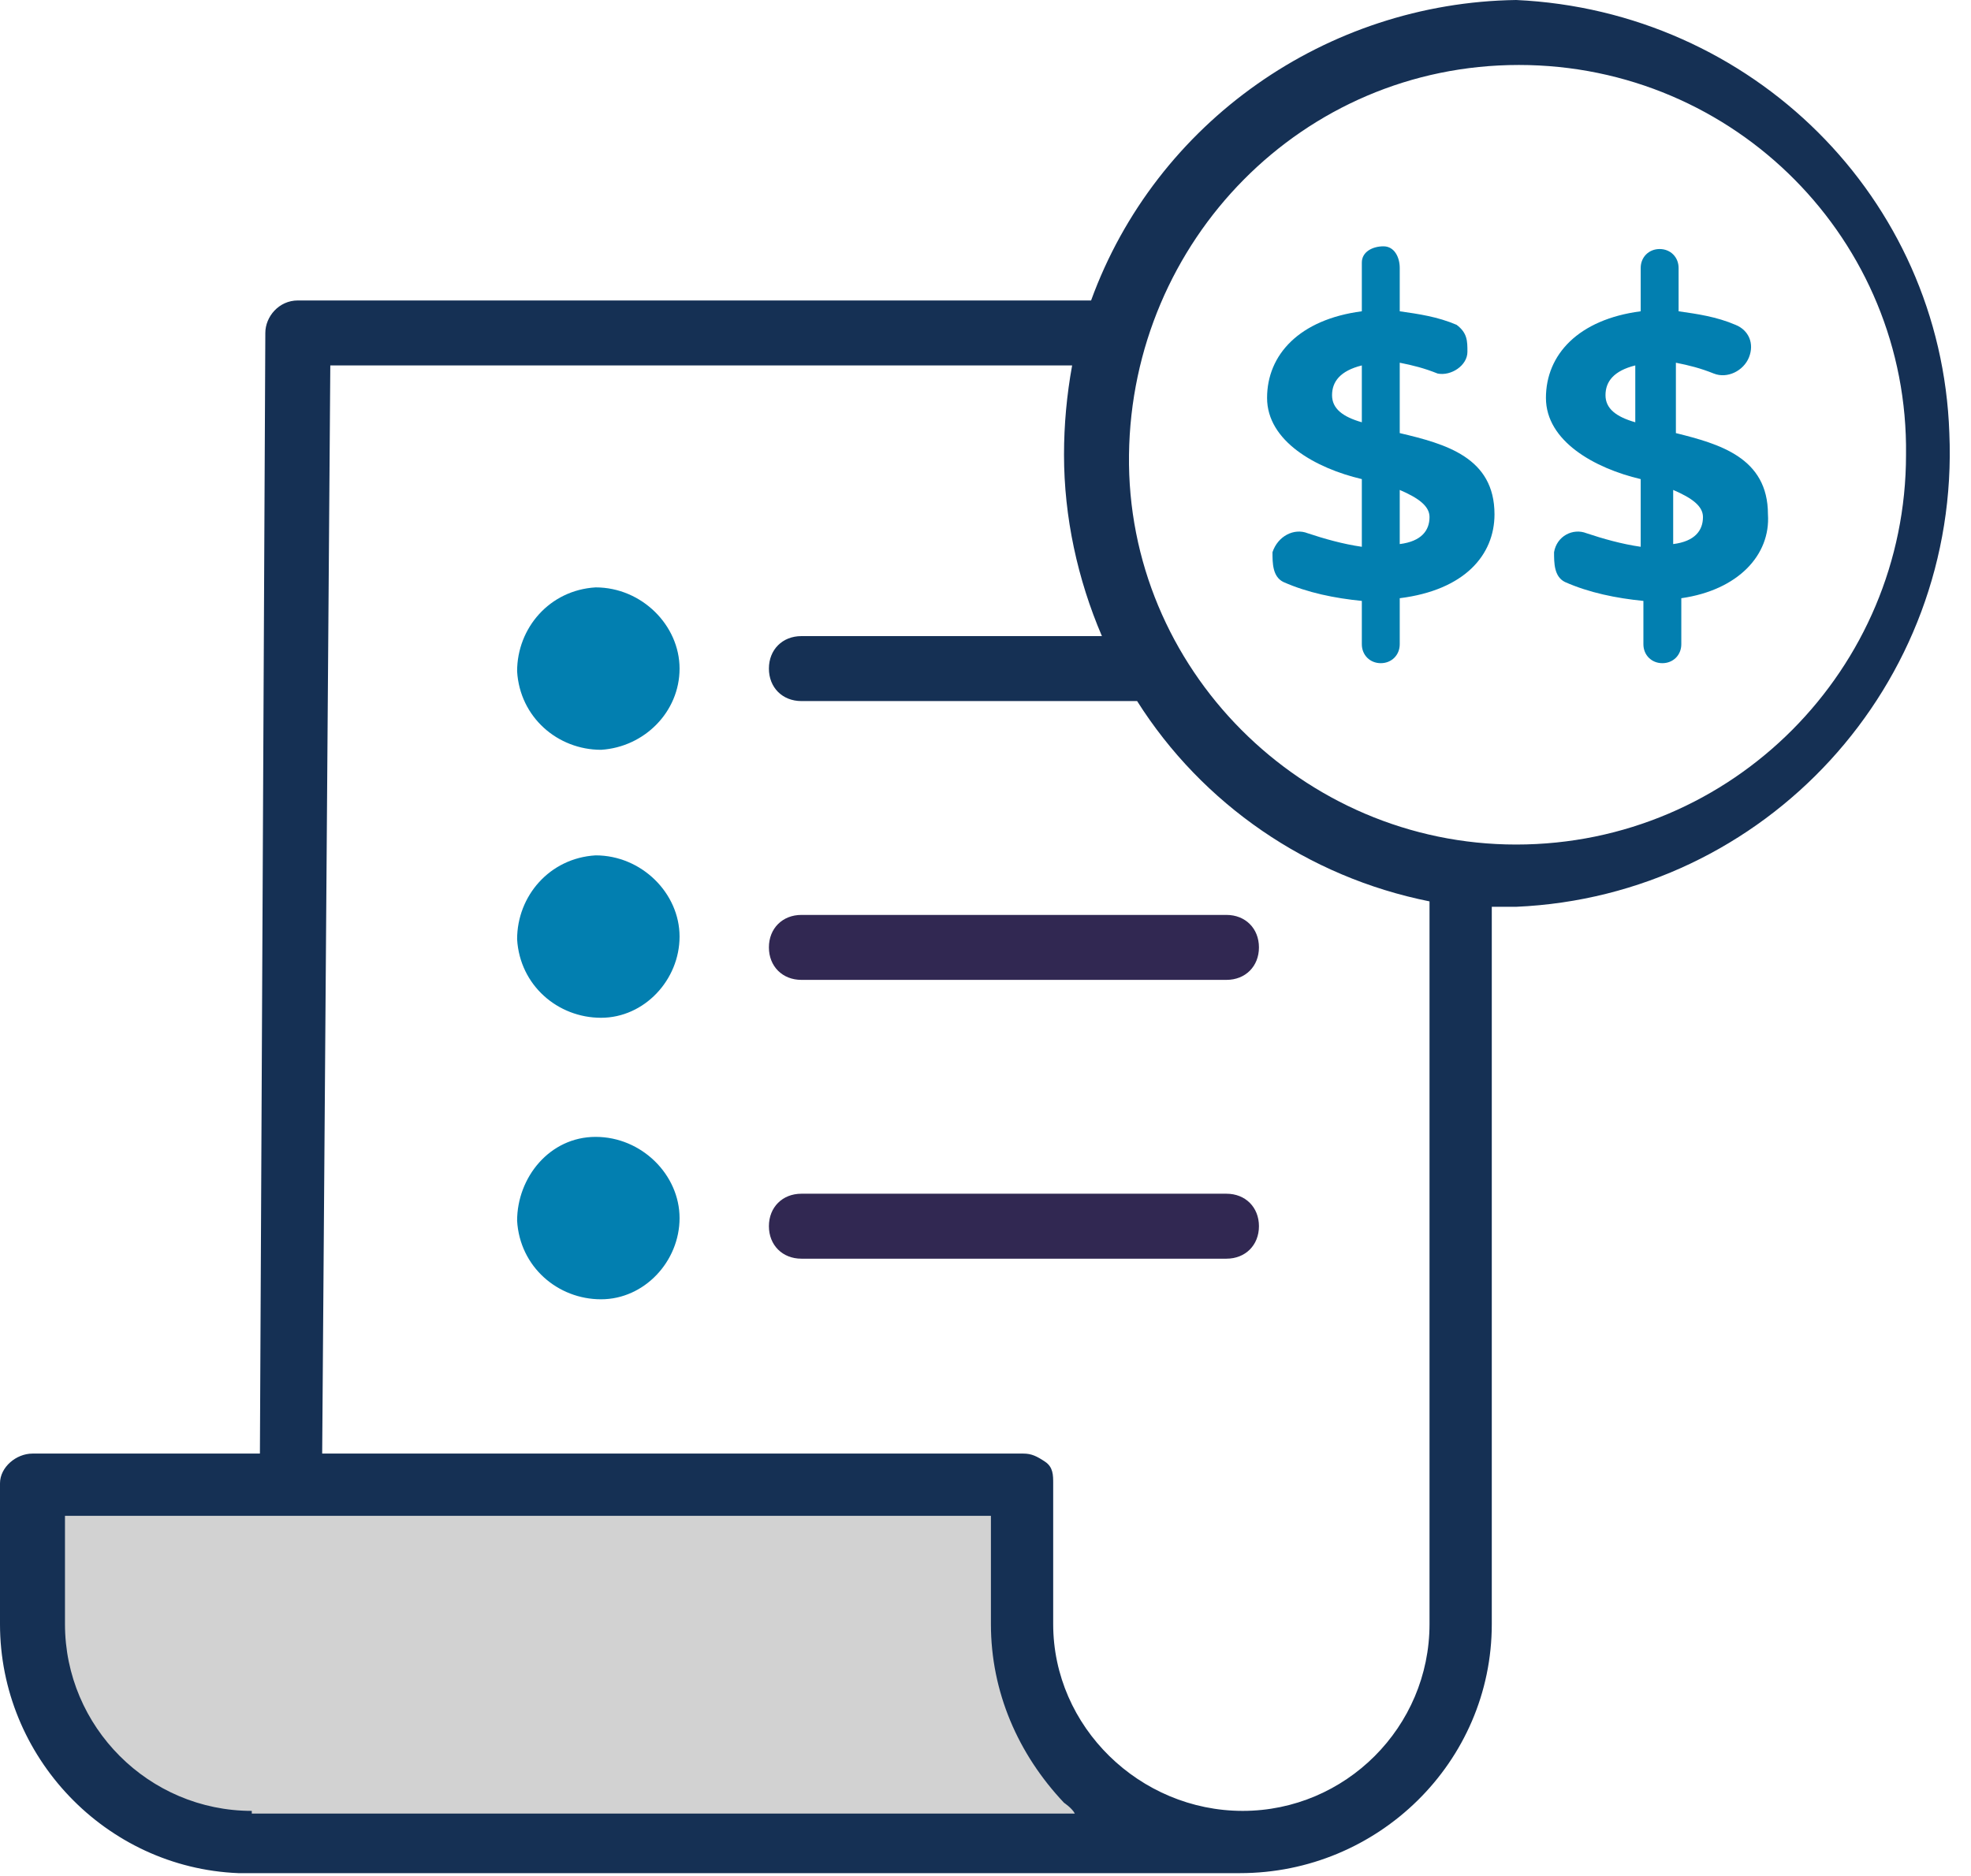 <?xml version="1.0" encoding="UTF-8"?>
<svg id="Layer_1" xmlns="http://www.w3.org/2000/svg" version="1.1" viewBox="0 0 72.8 69.3">
  <!-- Generator: Adobe Illustrator 30.0.0, SVG Export Plug-In . SVG Version: 2.1.1 Build 123)  -->
  <defs>
    <style>
      .st0 {
        fill: #153054;
      }

      .st1 {
        fill: #d2d2d2;
      }

      .st2 {
        fill: #027fb0;
      }

      .st3 {
        fill: #312852;
      }
    </style>
  </defs>
  <polygon class="st1" points=".9 59.8 2.1 63.3 4.2 66.8 8.5 68 35.7 68.5 43.7 67.8 39.7 65.7 37.3 59.8 37.5 55.3 1.2 55 .9 59.8"/>
  <path class="st0" d="M56,31.2c-7.9,0-14.4-6.5-14.3-14.4s6.4-14.4,14.4-14.4,14.4,6.5,14.3,14.4c0,7.9-6.4,14.4-14.4,14.4h0M52.8,60c0,3.8-3.1,6.9-6.9,6.9h0c-3.8,0-7-3.1-7-6.9v-5.2c0-.3,0-.6-.3-.8s-.5-.3-.8-.3H11.9l.3-40.2h27.4c-.2,1.1-.3,2.2-.3,3.3,0,2.3.5,4.6,1.4,6.7h-11.1c-.7,0-1.2.5-1.2,1.2s.5,1.2,1.2,1.2h12.4c2.4,3.8,6.3,6.5,10.8,7.4v26.7ZM9.3,66.9h0c-3.8,0-6.9-3.1-6.9-6.9v-4h34.2v4c0,2.5,1,4.8,2.7,6.6,0,0,.3.2.4.4H9.3ZM56,0c-7,.1-13.3,4.5-15.7,11.1H11c-.7,0-1.2.6-1.2,1.2l-.2,41.4H1.2c-.6,0-1.2.5-1.2,1.1h0v5.2c0,4.9,3.9,9,8.8,9.2h37c5.1,0,9.3-4.1,9.3-9.2v-26.5h.9c9.2-.4,16.4-8.2,16-17.5-.3-8.7-7.3-15.6-16-16"/>
  <path class="st3" d="M28.4,35c0,.7.5,1.2,1.2,1.2h15.7c.7,0,1.2-.5,1.2-1.2s-.5-1.2-1.2-1.2h-15.7c-.7,0-1.2.5-1.2,1.2h0"/>
  <path class="st2" d="M22,21.7c-1.7.1-2.9,1.5-2.9,3.1.1,1.7,1.5,2.9,3.1,2.9,1.6-.1,2.9-1.4,2.9-3s-1.4-3-3.1-3"/>
  <path class="st3" d="M45.3,44.1h-15.7c-.7,0-1.2.5-1.2,1.2s.5,1.2,1.2,1.2h15.7c.7,0,1.2-.5,1.2-1.2s-.5-1.2-1.2-1.2"/>
  <path class="st2" d="M22,31.6c-1.7.1-2.9,1.5-2.9,3.1.1,1.7,1.5,2.9,3.1,2.9,1.6,0,2.9-1.4,2.9-3s-1.4-3-3.1-3"/>
  <path class="st2" d="M22,42c-1.7,0-2.9,1.5-2.9,3.1.1,1.7,1.5,2.9,3.1,2.9,1.6,0,2.9-1.4,2.9-3s-1.4-3-3.1-3"/>
  <path class="st2" d="M52.8,19.1c0,.5-.3.9-1.1,1v-2c.7.3,1.1.6,1.1,1M50.3,15.6c-.7-.2-1.1-.5-1.1-1s.3-.9,1.1-1.1v2.1ZM55.2,19c0-2.1-1.8-2.6-3.5-3v-2.6c.5.1.9.2,1.4.4.5.1,1.1-.3,1.1-.8,0-.4,0-.7-.4-1-.7-.3-1.4-.4-2.1-.5v-1.6c0-.4-.2-.8-.6-.8s-.8.2-.8.6v1.8c-2.3.3-3.5,1.6-3.5,3.2s1.8,2.6,3.5,3v2.5c-.7-.1-1.4-.3-2-.5-.5-.2-1.1.1-1.3.7,0,.4,0,.9.4,1.1.9.4,1.9.6,2.9.7v1.6h0c0,.4.3.7.7.7s.7-.3.7-.7h0v-1.7c2.4-.3,3.5-1.6,3.5-3.1"/>
  <path class="st2" d="M62.9,19.1c0,.5-.3.9-1.1,1v-2c.7.3,1.1.6,1.1,1M60.4,15.6c-.7-.2-1.1-.5-1.1-1s.3-.9,1.1-1.1v2.1ZM65.3,19c0-2.1-1.8-2.6-3.4-3v-2.6c.5.1.9.2,1.4.4s1.1-.1,1.3-.6c.2-.5,0-1-.5-1.2-.7-.3-1.4-.4-2.1-.5v-1.6c0-.4-.3-.7-.7-.7s-.7.3-.7.7v1.6c-2.3.3-3.5,1.6-3.5,3.2s1.8,2.6,3.5,3v2.5c-.7-.1-1.4-.3-2-.5-.5-.2-1.1.1-1.2.7,0,.4,0,.9.4,1.1.9.4,1.9.6,2.9.7v1.6h0c0,.4.3.7.7.7s.7-.3.7-.7h0v-1.7c2.1-.3,3.3-1.6,3.2-3.1"/>
</svg>